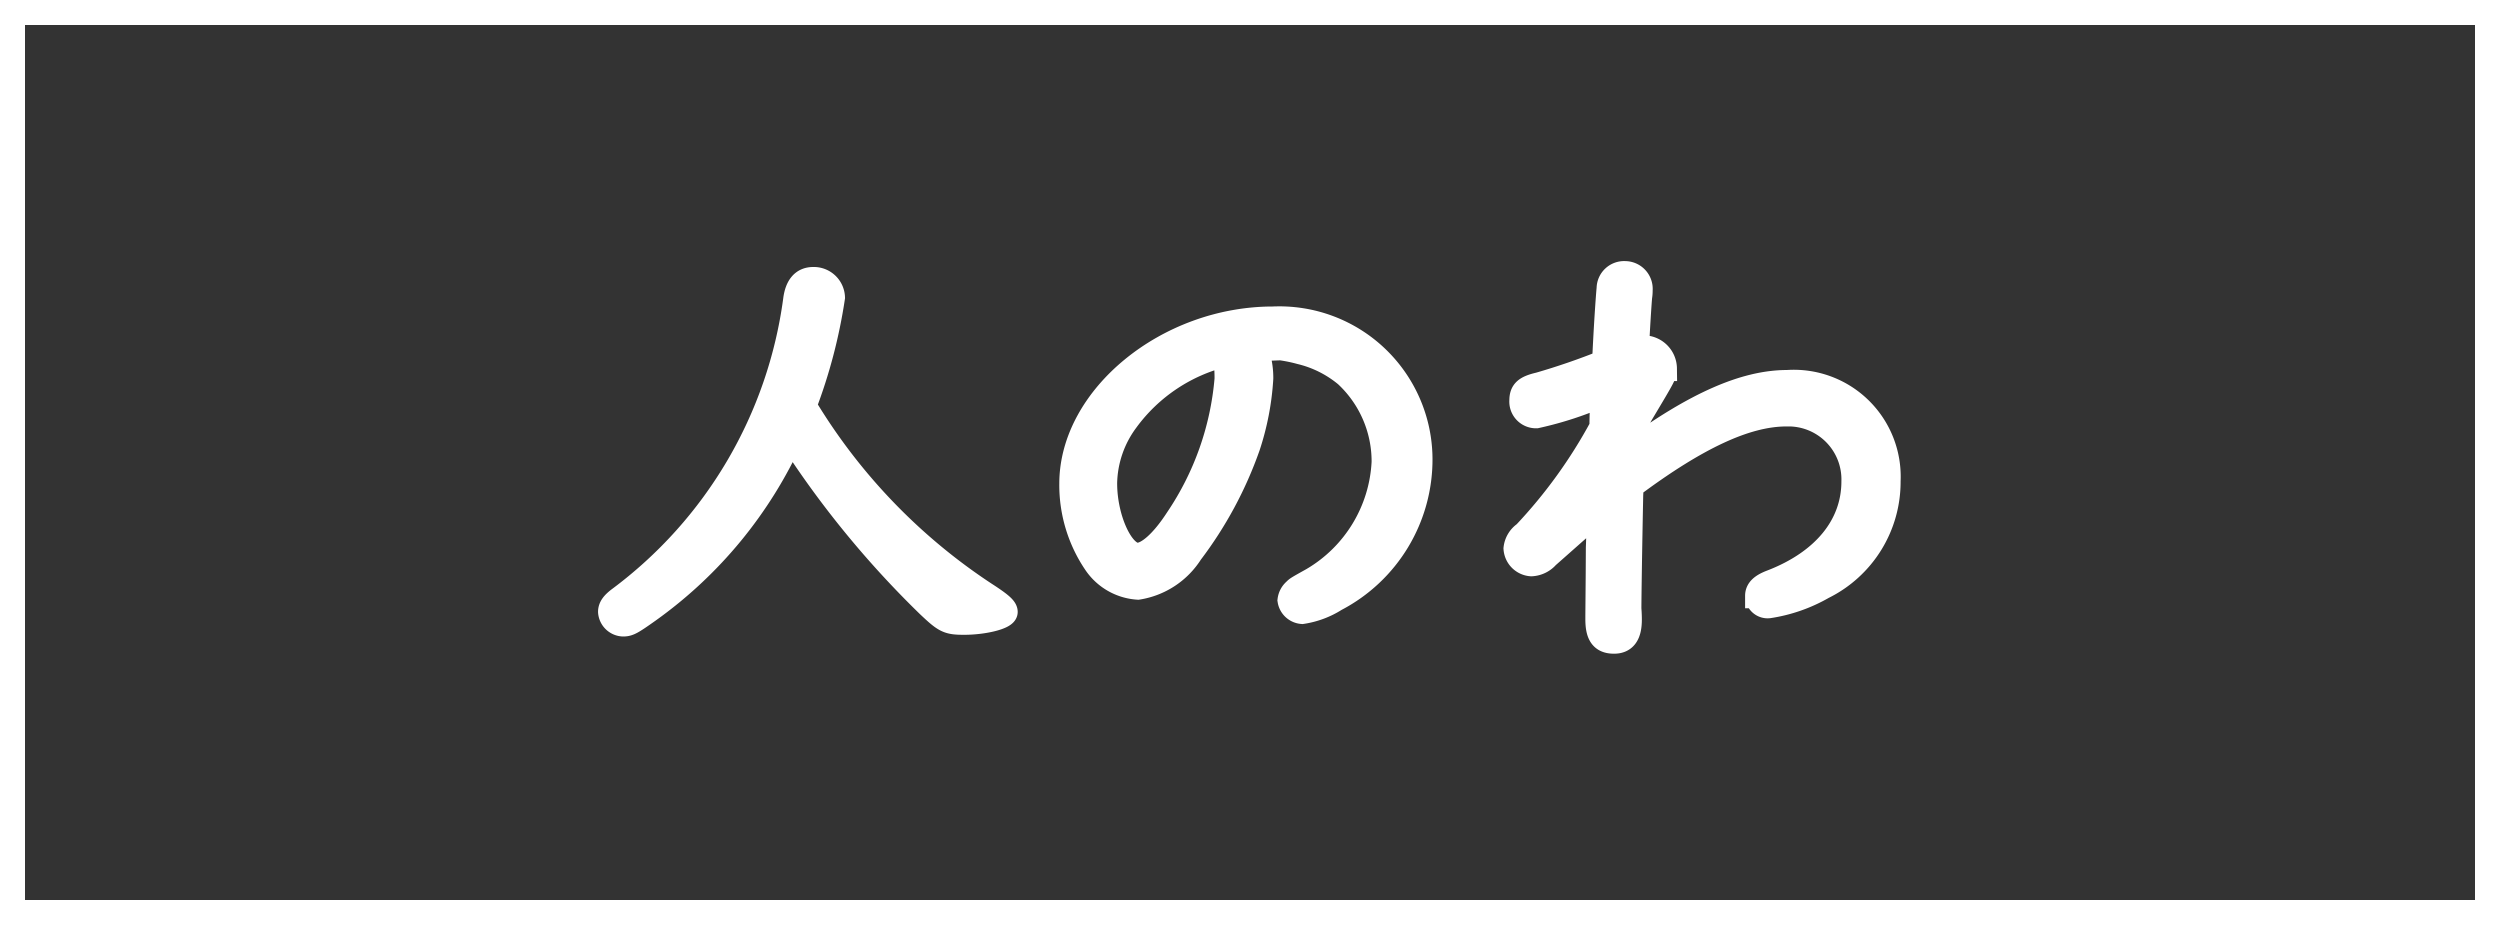 <svg xmlns="http://www.w3.org/2000/svg" width="100" height="37" viewBox="0 0 100 37">
  <rect x="0" y="0" width="100" height="37" fill="#333333" stroke="none"/>
  <g id="グループ_10732" data-name="グループ 10732" transform="translate(-898 -2704.341)">
    <path id="パス_22060" data-name="パス 22060" d="M-17.838-8.766A20.822,20.822,0,0,0-16.7-13.1a.747.747,0,0,0-.774-.72q-.594,0-.7.81A17.866,17.866,0,0,1-25.236-1.026c-.234.18-.342.324-.342.5a.525.525,0,0,0,.5.486c.216,0,.324-.054,1.008-.54A17.273,17.273,0,0,0-18.36-7.524,38.209,38.209,0,0,0-12.852-.792c.666.63.774.684,1.422.684.792,0,1.638-.216,1.638-.414,0-.144-.216-.324-.828-.72A23.484,23.484,0,0,1-17.838-8.766ZM.27-11.052l.954-.036a6.129,6.129,0,0,1,.792.162,4.521,4.521,0,0,1,1.836.918A4.724,4.724,0,0,1,5.364-6.516,5.79,5.79,0,0,1,2.5-1.8c-.612.342-.612.342-.7.432a.6.6,0,0,0-.2.378.536.536,0,0,0,.486.45,3.454,3.454,0,0,0,1.332-.5A6.293,6.293,0,0,0,6.8-6.66,5.625,5.625,0,0,0,.918-12.24c-4.212,0-8.046,3.132-8.046,6.588a5.55,5.55,0,0,0,.954,3.168,2.211,2.211,0,0,0,1.692.972A3.069,3.069,0,0,0-2.376-2.9,15.535,15.535,0,0,0-.09-7.146,10.679,10.679,0,0,0,.432-9.864a3.256,3.256,0,0,0-.216-1.188Zm-1.242.324a6.894,6.894,0,0,1,.054.882A11.777,11.777,0,0,1-2.9-4.23c-.594.918-1.188,1.44-1.6,1.44-.648,0-1.314-1.458-1.314-2.88A4.347,4.347,0,0,1-4.95-8.19,6.919,6.919,0,0,1-.972-10.836Zm14.9,8.712L13.914-.378v.144c0,.63.18.882.648.882.414,0,.612-.27.612-.864,0-.036,0-.216-.018-.432,0-.324.018-1.836.072-4.536l.018-.378c2.628-1.962,4.608-2.88,6.21-2.88a2.62,2.62,0,0,1,2.7,2.7c0,1.764-1.188,3.222-3.294,4.032-.378.144-.558.306-.558.54a.4.4,0,0,0,.45.4,6.21,6.21,0,0,0,2.16-.756,4.682,4.682,0,0,0,2.61-4.23A3.775,3.775,0,0,0,21.492-9.7c-1.692,0-3.654.864-6.228,2.736v-.072l.018-.288.018-.36a.951.951,0,0,1,.018-.216,1.583,1.583,0,0,0,.108-.18l.216-.378c.936-1.566.936-1.566.936-1.8a.838.838,0,0,0-.828-.828,1.1,1.1,0,0,0-.288.054c.018-.558.108-1.962.126-2.106a1.471,1.471,0,0,0,.018-.252.611.611,0,0,0-.612-.666.6.6,0,0,0-.63.594c-.036.36-.126,1.692-.18,2.952a27.3,27.3,0,0,1-2.61.9c-.54.126-.7.27-.7.63a.568.568,0,0,0,.576.612,13.915,13.915,0,0,0,2.682-.882c-.036.342-.054.936-.054,1.332A20.12,20.12,0,0,1,11-3.654a.829.829,0,0,0-.36.594.658.658,0,0,0,.612.612.889.889,0,0,0,.63-.306c1.368-1.206,1.458-1.3,2.088-1.818-.018.756-.018,1.062-.036,1.476Z" transform="translate(948 2729.341)" fill="#fff" stroke="#fff" stroke-width="1"/>
    <g id="長方形_2231" data-name="長方形 2231" transform="translate(898 2704.341)" fill="none" stroke="#fff" stroke-width="1">
      <rect width="100" height="37" stroke="none"/>
      <rect x="0.5" y="0.5" width="99" height="36" fill="none"/>
    </g>
  </g>
</svg>
